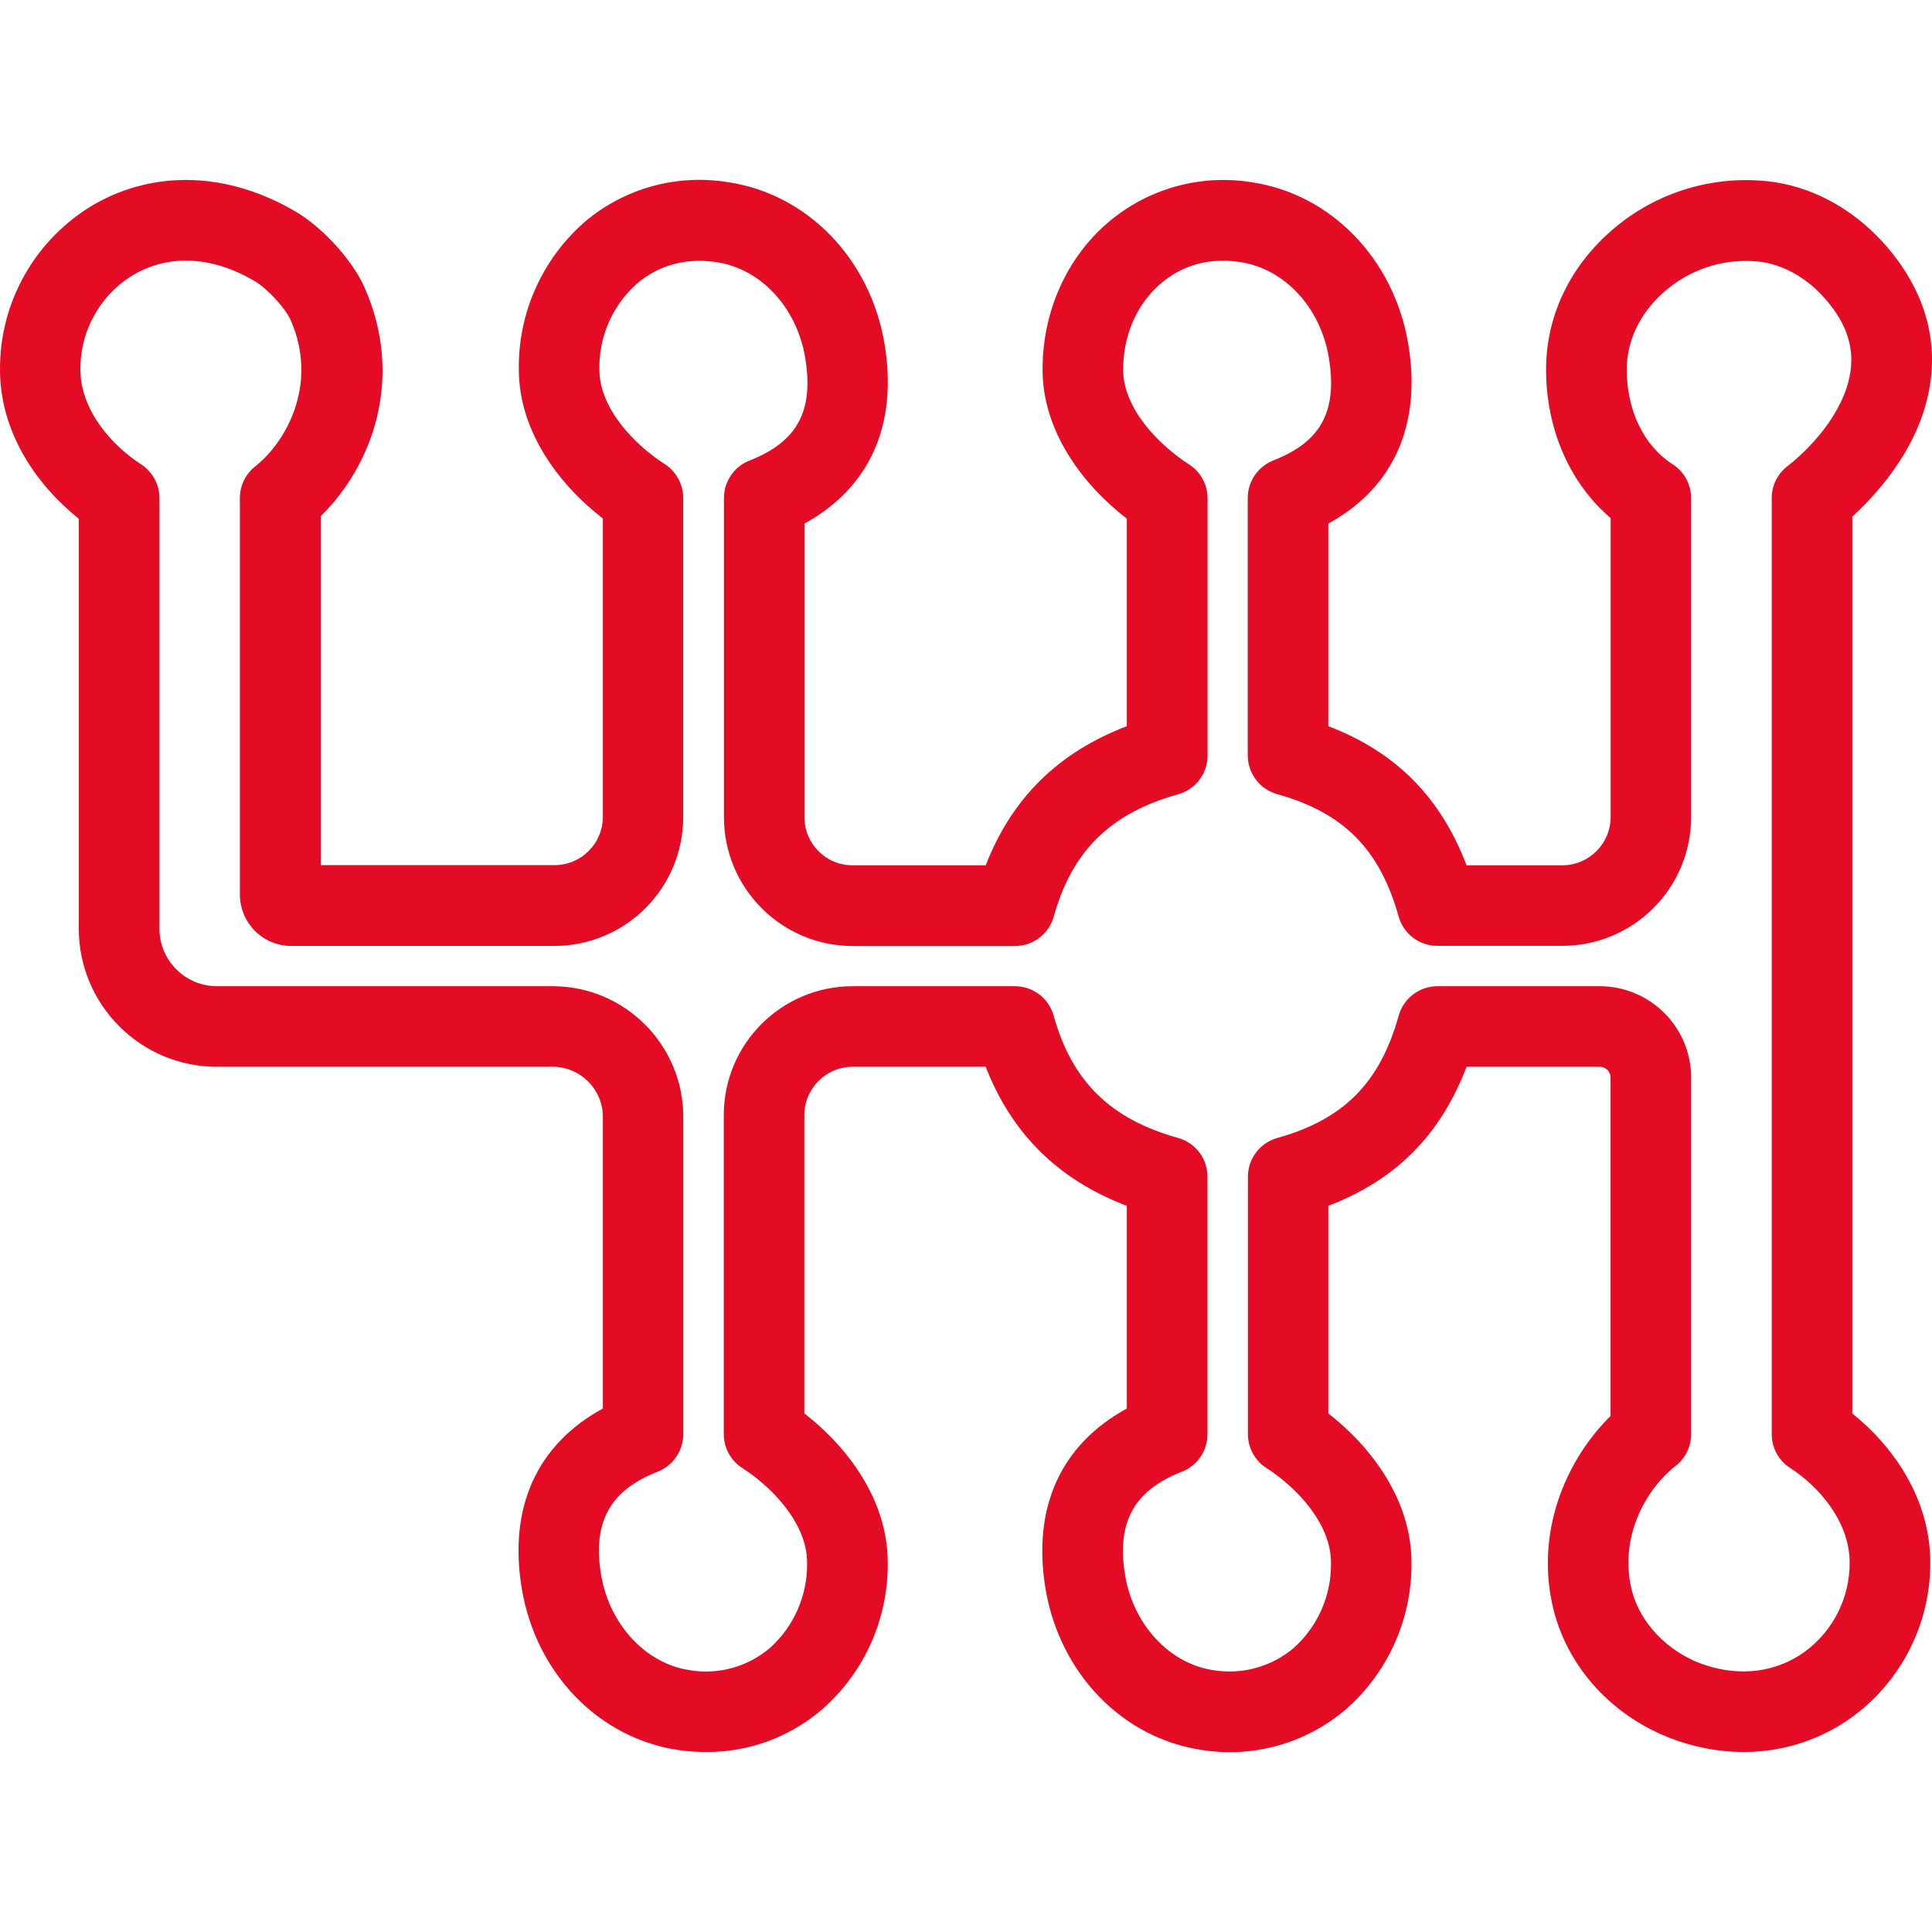 <svg width="24" height="24" viewBox="0 0 24 24" fill="none" xmlns="http://www.w3.org/2000/svg">
<path d="M23.993 4.634C24.043 4.056 23.831 3.492 23.386 3.005C22.991 2.573 22.479 2.304 21.944 2.25C21.229 2.178 20.516 2.412 19.984 2.895C19.483 3.346 19.206 3.947 19.206 4.59C19.206 5.333 19.501 6.003 20.008 6.436V10.148C20.008 10.48 19.739 10.749 19.407 10.749H18.218C17.895 9.902 17.34 9.342 16.501 9.021V6.504C17.312 6.059 17.663 5.277 17.493 4.268C17.315 3.217 16.536 2.413 15.555 2.265C14.913 2.159 14.256 2.343 13.762 2.766C13.247 3.208 12.951 3.873 12.951 4.59C12.951 5.364 13.457 6.026 13.998 6.443V9.021C13.146 9.346 12.569 9.915 12.245 10.749H10.59C10.26 10.749 9.993 10.481 9.993 10.152V6.504C10.806 6.058 11.157 5.275 10.987 4.266C10.809 3.215 10.03 2.411 9.049 2.264C8.406 2.157 7.749 2.34 7.255 2.764C6.732 3.225 6.436 3.891 6.445 4.588C6.445 5.363 6.95 6.025 7.489 6.441V10.146C7.489 10.478 7.22 10.747 6.888 10.747H3.984V6.412C4.619 5.791 5.028 4.707 4.531 3.577C4.381 3.234 4.01 2.826 3.668 2.626C2.837 2.138 1.925 2.106 1.17 2.539C0.441 2.965 -0.005 3.748 4.04212e-05 4.592C4.04212e-05 5.387 0.472 6.04 0.979 6.444V11.538C0.98 12.484 1.748 13.252 2.694 13.252H6.868C7.21 13.253 7.488 13.531 7.489 13.873V17.497C6.668 17.945 6.312 18.73 6.483 19.741C6.661 20.793 7.442 21.594 8.425 21.739C8.54 21.756 8.657 21.764 8.773 21.764C9.305 21.767 9.819 21.577 10.22 21.228C10.741 20.768 11.035 20.105 11.028 19.411C11.028 18.633 10.527 17.972 9.992 17.558V13.853C9.992 13.521 10.261 13.252 10.593 13.252H12.245C12.569 14.086 13.146 14.654 13.998 14.98V17.497C13.175 17.947 12.819 18.731 12.989 19.743C13.168 20.794 13.949 21.595 14.932 21.739C15.577 21.841 16.234 21.653 16.728 21.226C17.247 20.766 17.541 20.104 17.534 19.411C17.534 18.632 17.033 17.972 16.501 17.558V14.979C17.34 14.658 17.895 14.099 18.218 13.252H19.873C19.947 13.252 20.006 13.311 20.007 13.384V17.59C19.481 18.106 19.084 18.968 19.278 19.906C19.443 20.707 20.055 21.368 20.874 21.636C21.625 21.882 22.401 21.77 23.01 21.328C23.621 20.881 23.981 20.168 23.979 19.411C23.978 18.611 23.512 17.96 23.01 17.559V6.417C23.355 6.102 23.923 5.466 23.993 4.634ZM22.994 4.553C22.954 5.042 22.558 5.515 22.201 5.794C22.079 5.889 22.008 6.034 22.009 6.189V17.815C22.009 17.986 22.096 18.145 22.24 18.237C22.58 18.455 22.977 18.893 22.977 19.411C22.979 19.847 22.773 20.258 22.422 20.517C22.072 20.771 21.63 20.831 21.185 20.685C20.714 20.53 20.35 20.145 20.259 19.704C20.128 19.075 20.444 18.502 20.815 18.21C20.937 18.115 21.008 17.97 21.008 17.815V13.385C21.007 12.759 20.499 12.252 19.873 12.251H17.858C17.633 12.251 17.436 12.4 17.375 12.617C17.142 13.452 16.691 13.906 15.868 14.136C15.652 14.196 15.502 14.393 15.502 14.618V17.815C15.502 17.986 15.589 18.145 15.733 18.237C16.103 18.474 16.534 18.924 16.534 19.411C16.541 19.814 16.373 20.2 16.073 20.47C15.798 20.704 15.433 20.806 15.076 20.748C14.533 20.67 14.082 20.188 13.978 19.576C13.866 18.915 14.083 18.516 14.682 18.282C14.874 18.207 15 18.022 15 17.816V14.618C15 14.393 14.851 14.196 14.634 14.136C13.794 13.901 13.317 13.435 13.089 12.617C13.029 12.401 12.832 12.251 12.607 12.251H10.593C9.708 12.251 8.991 12.968 8.991 13.853V17.815C8.991 17.986 9.078 18.145 9.222 18.237C9.593 18.475 10.026 18.925 10.026 19.411C10.033 19.815 9.865 20.201 9.565 20.471C9.29 20.705 8.926 20.807 8.57 20.748C8.026 20.669 7.575 20.186 7.469 19.574C7.356 18.914 7.573 18.515 8.17 18.282C8.361 18.206 8.488 18.021 8.488 17.815V13.873C8.487 12.978 7.761 12.252 6.866 12.251H2.694C2.3 12.25 1.981 11.931 1.981 11.537V6.186C1.98 6.016 1.893 5.858 1.75 5.766C1.405 5.545 0.999 5.105 0.999 4.592C0.994 4.106 1.249 3.654 1.668 3.408C2.11 3.155 2.639 3.184 3.161 3.49C3.319 3.582 3.548 3.83 3.612 3.98C3.963 4.781 3.542 5.503 3.172 5.792C3.051 5.887 2.98 6.032 2.98 6.187V11.113C2.981 11.465 3.266 11.751 3.618 11.751H6.885C7.77 11.751 8.487 11.034 8.487 10.149V6.186C8.487 6.016 8.401 5.859 8.259 5.766C7.884 5.526 7.446 5.074 7.446 4.592C7.437 4.187 7.606 3.798 7.908 3.527C8.097 3.364 8.422 3.185 8.9 3.256C9.45 3.339 9.893 3.813 10.001 4.435C10.114 5.103 9.907 5.487 9.311 5.721C9.119 5.796 8.993 5.981 8.993 6.188V10.153C8.995 11.035 9.709 11.75 10.591 11.752H12.608C12.832 11.752 13.03 11.602 13.09 11.386C13.318 10.57 13.794 10.102 14.635 9.867C14.851 9.807 15.001 9.61 15.001 9.385V6.186C14.999 6.016 14.912 5.858 14.768 5.767C14.392 5.525 13.952 5.073 13.952 4.592C13.952 4.167 14.121 3.779 14.415 3.526C14.603 3.363 14.927 3.182 15.404 3.255C15.955 3.338 16.399 3.813 16.506 4.435C16.619 5.103 16.413 5.487 15.819 5.719C15.627 5.795 15.5 5.98 15.5 6.186V9.383C15.5 9.608 15.65 9.805 15.866 9.865C16.689 10.095 17.14 10.549 17.374 11.384C17.434 11.601 17.632 11.75 17.856 11.75H19.406C20.291 11.75 21.008 11.033 21.008 10.148V6.186C21.007 6.016 20.92 5.858 20.777 5.767C20.421 5.538 20.208 5.099 20.208 4.592C20.208 4.239 20.366 3.901 20.655 3.641C20.977 3.348 21.409 3.205 21.842 3.249C22.128 3.278 22.422 3.436 22.647 3.683C22.906 3.966 23.02 4.251 22.994 4.553Z" fill="#E40C25"/>
</svg>
